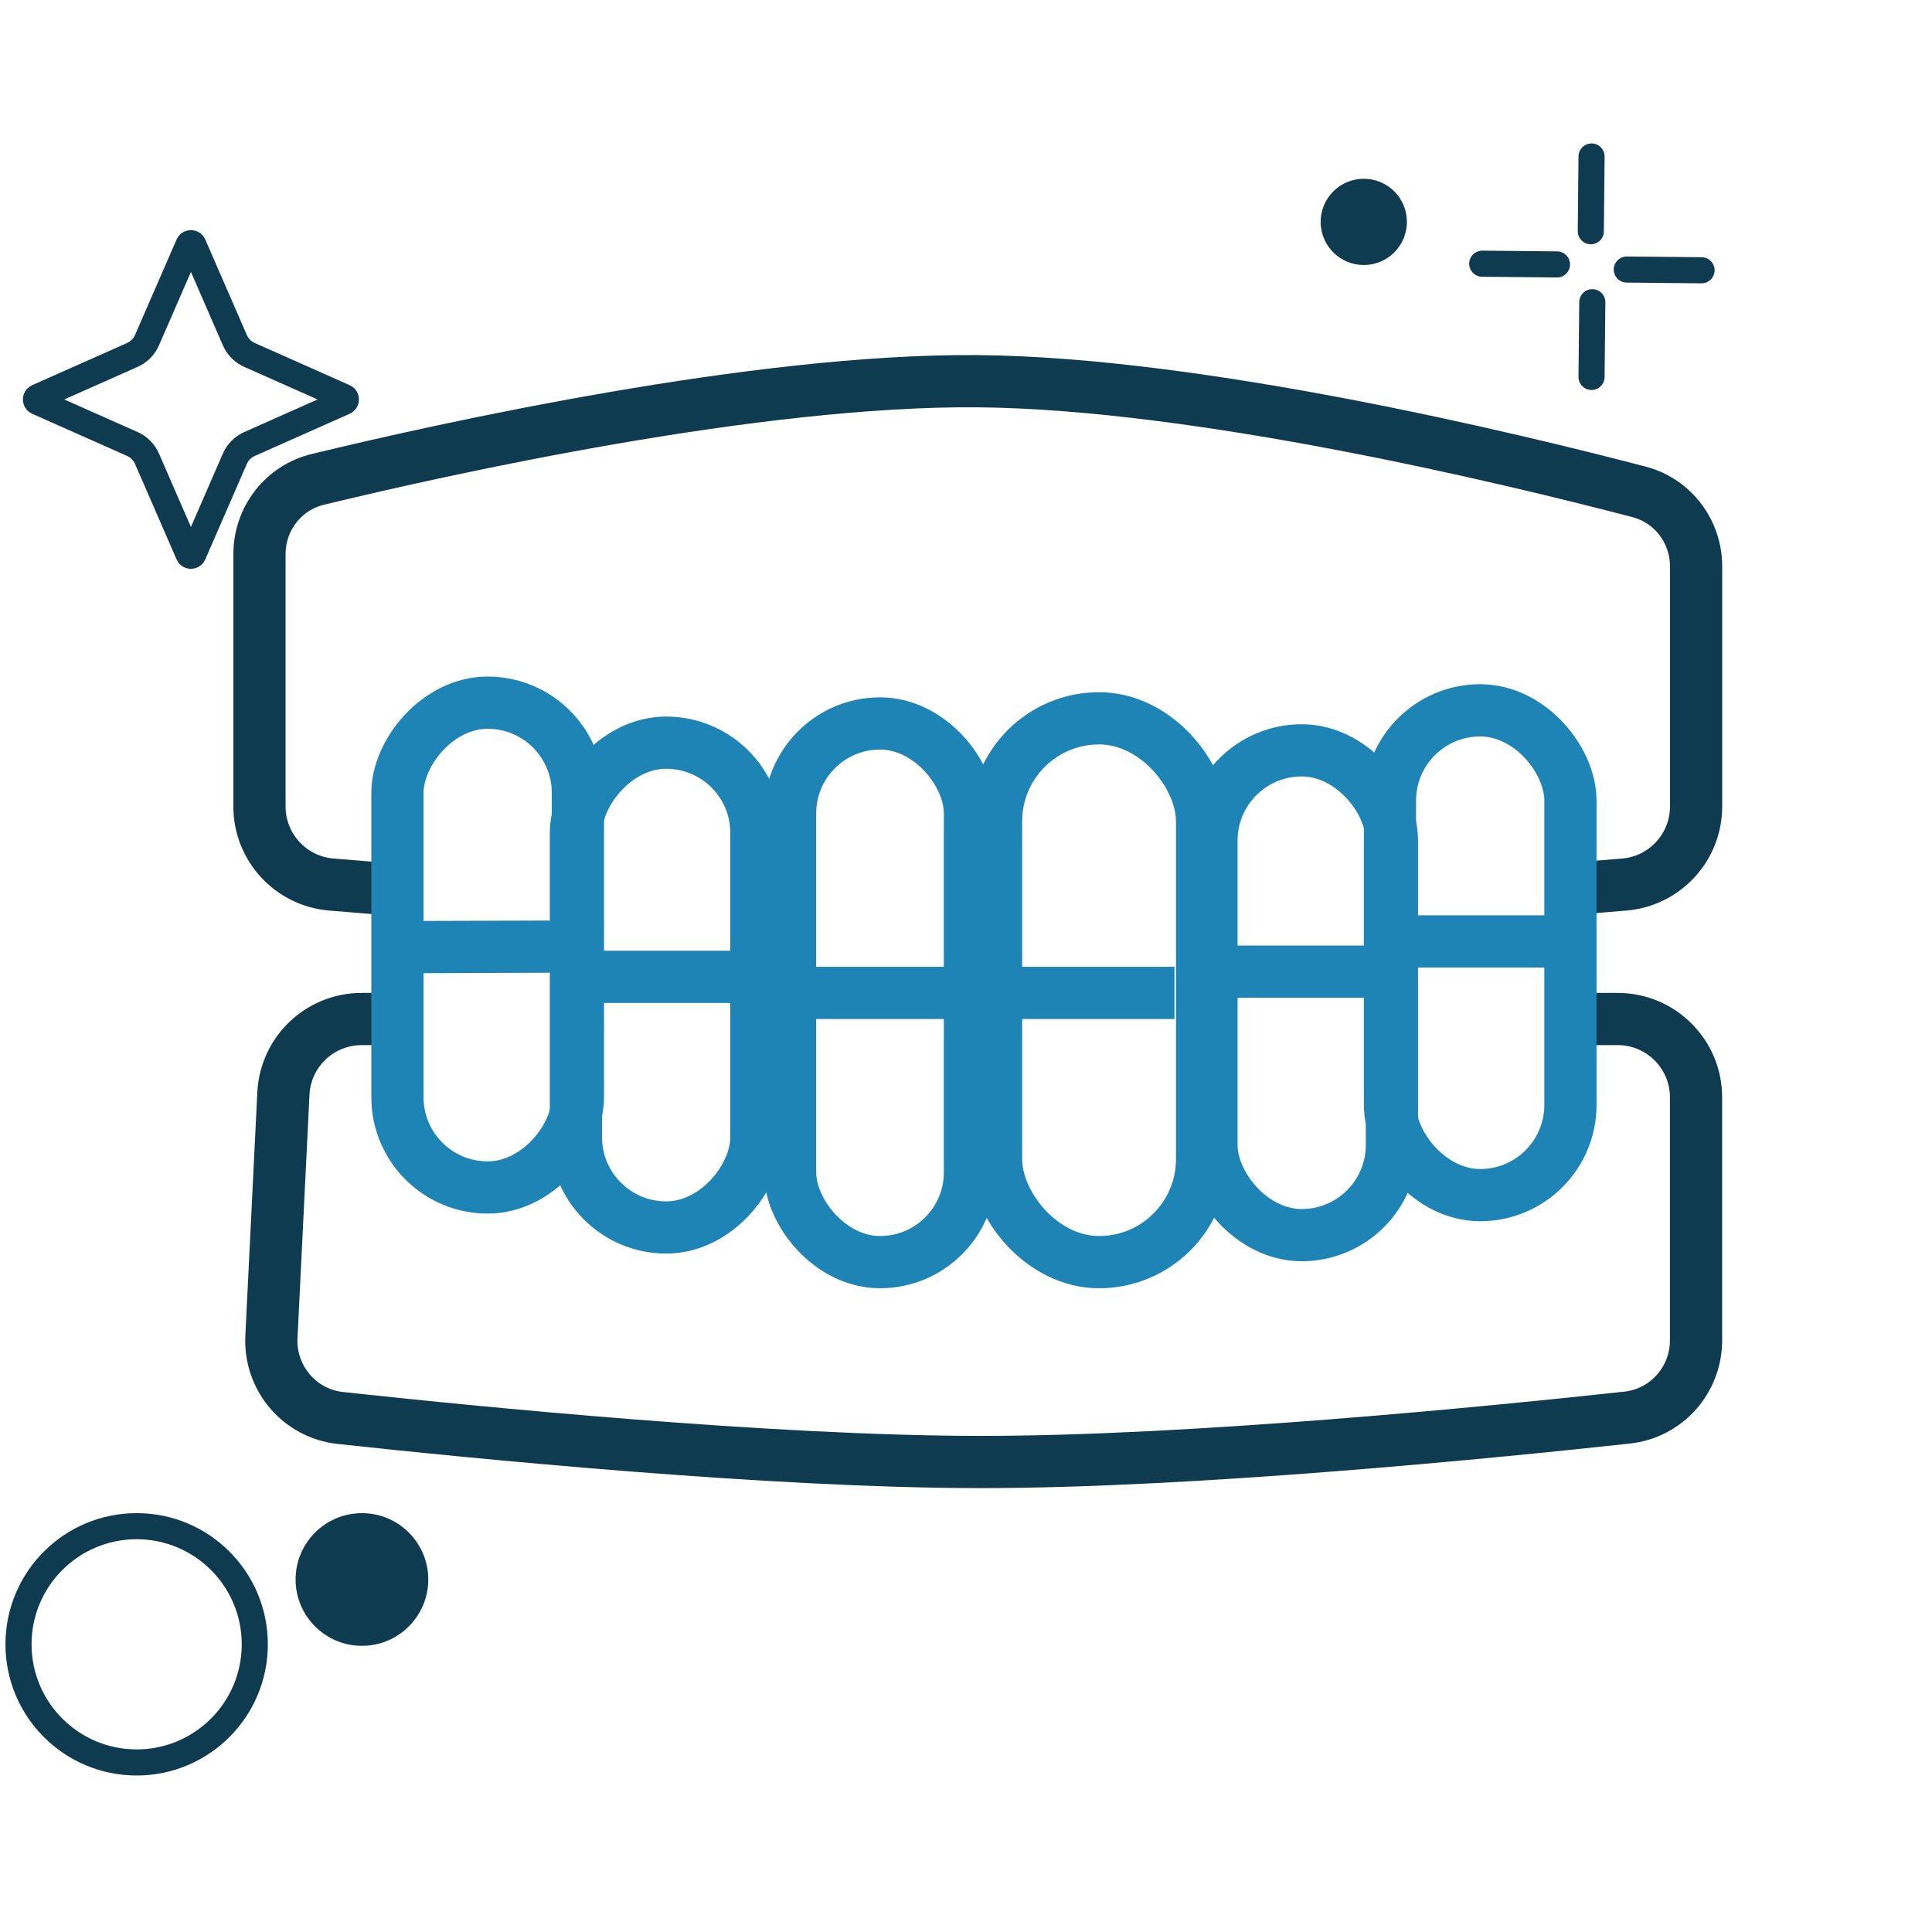<svg width="74" height="74" viewBox="0 0 74 74" fill="none" xmlns="http://www.w3.org/2000/svg">
<path d="M14.417 34.022L12.691 33.88C11.136 33.751 9.938 32.451 9.938 30.89V21.229C9.938 19.869 10.85 18.681 12.173 18.361C17.073 17.176 29.001 14.527 37.451 14.601C45.953 14.675 57.916 17.568 62.78 18.84C64.076 19.18 64.964 20.355 64.964 21.695V30.89C64.964 32.451 63.766 33.751 62.211 33.88L60.05 34.058" stroke="#0F3B51" stroke-width="2"/>
<path d="M60.403 39.031H61.962C63.619 39.031 64.962 40.374 64.962 42.031V51.337C64.962 52.856 63.832 54.133 62.323 54.297C57.194 54.855 45.672 56.001 37.553 55.998C29.545 55.996 18.215 54.874 13.036 54.312C11.47 54.142 10.319 52.779 10.396 51.206L10.855 41.883C10.934 40.286 12.252 39.031 13.852 39.031H15.251" stroke="#0F3B51" stroke-width="2"/>
<rect x="30.262" y="27.71" width="6.89" height="20.633" rx="3.445" stroke="#1E84B5" stroke-width="2"/>
<rect x="38.151" y="27.513" width="7.892" height="20.83" rx="3.946" stroke="#1E84B5" stroke-width="2"/>
<rect x="46.402" y="28.74" width="6.912" height="18.569" rx="3.456" stroke="#1E84B5" stroke-width="2"/>
<rect x="-1" y="1" width="6.912" height="18.569" rx="3.456" transform="matrix(-1 0 0 1 27.972 27.446)" stroke="#1E84B5" stroke-width="2"/>
<rect x="53.239" y="27.207" width="6.912" height="18.569" rx="3.456" stroke="#1E84B5" stroke-width="2"/>
<rect x="-1" y="1" width="6.912" height="18.569" rx="3.456" transform="matrix(-1 0 0 1 21.135 25.914)" stroke="#1E84B5" stroke-width="2"/>
<line x1="30.307" y1="38.031" x2="44.984" y2="38.031" stroke="#1E84B5" stroke-width="2"/>
<line x1="53.391" y1="36.058" x2="60.734" y2="36.058" stroke="#1E84B5" stroke-width="2"/>
<line x1="46.056" y1="37.217" x2="54.011" y2="37.217" stroke="#1E84B5" stroke-width="2"/>
<line x1="14.704" y1="36.279" x2="21.956" y2="36.256" stroke="#1E84B5" stroke-width="2"/>
<line x1="22.341" y1="37.415" x2="28.844" y2="37.415" stroke="#1E84B5" stroke-width="2"/>
<circle cx="5.234" cy="62.981" r="4.525" stroke="#0F3B51"/>
<circle cx="13.863" cy="60.498" r="2.541" fill="#0F3B51"/>
<circle cx="52.236" cy="8.499" r="1.652" fill="#0F3B51"/>
<path d="M7.405 9.374L8.995 13.028C9.105 13.281 9.305 13.483 9.557 13.595L13.189 15.209C13.214 15.22 13.227 15.234 13.234 15.245C13.242 15.259 13.248 15.278 13.248 15.3C13.248 15.322 13.242 15.341 13.234 15.355C13.227 15.367 13.214 15.38 13.189 15.392L9.557 17.006C9.305 17.118 9.105 17.32 8.995 17.572L7.405 21.226C7.393 21.253 7.38 21.265 7.368 21.272C7.354 21.28 7.335 21.287 7.313 21.287C7.29 21.287 7.271 21.28 7.258 21.272C7.246 21.265 7.232 21.253 7.221 21.226L5.631 17.572C5.521 17.32 5.32 17.118 5.069 17.006L1.437 15.392C1.411 15.38 1.399 15.367 1.392 15.355C1.383 15.341 1.377 15.322 1.377 15.3C1.377 15.278 1.383 15.259 1.392 15.245C1.399 15.234 1.411 15.22 1.437 15.209L5.069 13.595C5.32 13.483 5.521 13.281 5.631 13.028L7.221 9.374C7.232 9.348 7.246 9.336 7.258 9.329C7.271 9.32 7.29 9.314 7.313 9.314C7.335 9.314 7.354 9.32 7.368 9.329C7.38 9.336 7.393 9.348 7.405 9.374Z" stroke="#0F3B51"/>
<path d="M60.96 5.994L60.932 8.857" stroke="#0F3B51" stroke-linecap="round"/>
<path d="M65.173 10.352L62.31 10.324" stroke="#0F3B51" stroke-linecap="round"/>
<path d="M60.96 14.438L60.989 11.575" stroke="#0F3B51" stroke-linecap="round"/>
<path d="M56.774 10.1L59.637 10.128" stroke="#0F3B51" stroke-linecap="round"/>
</svg>
